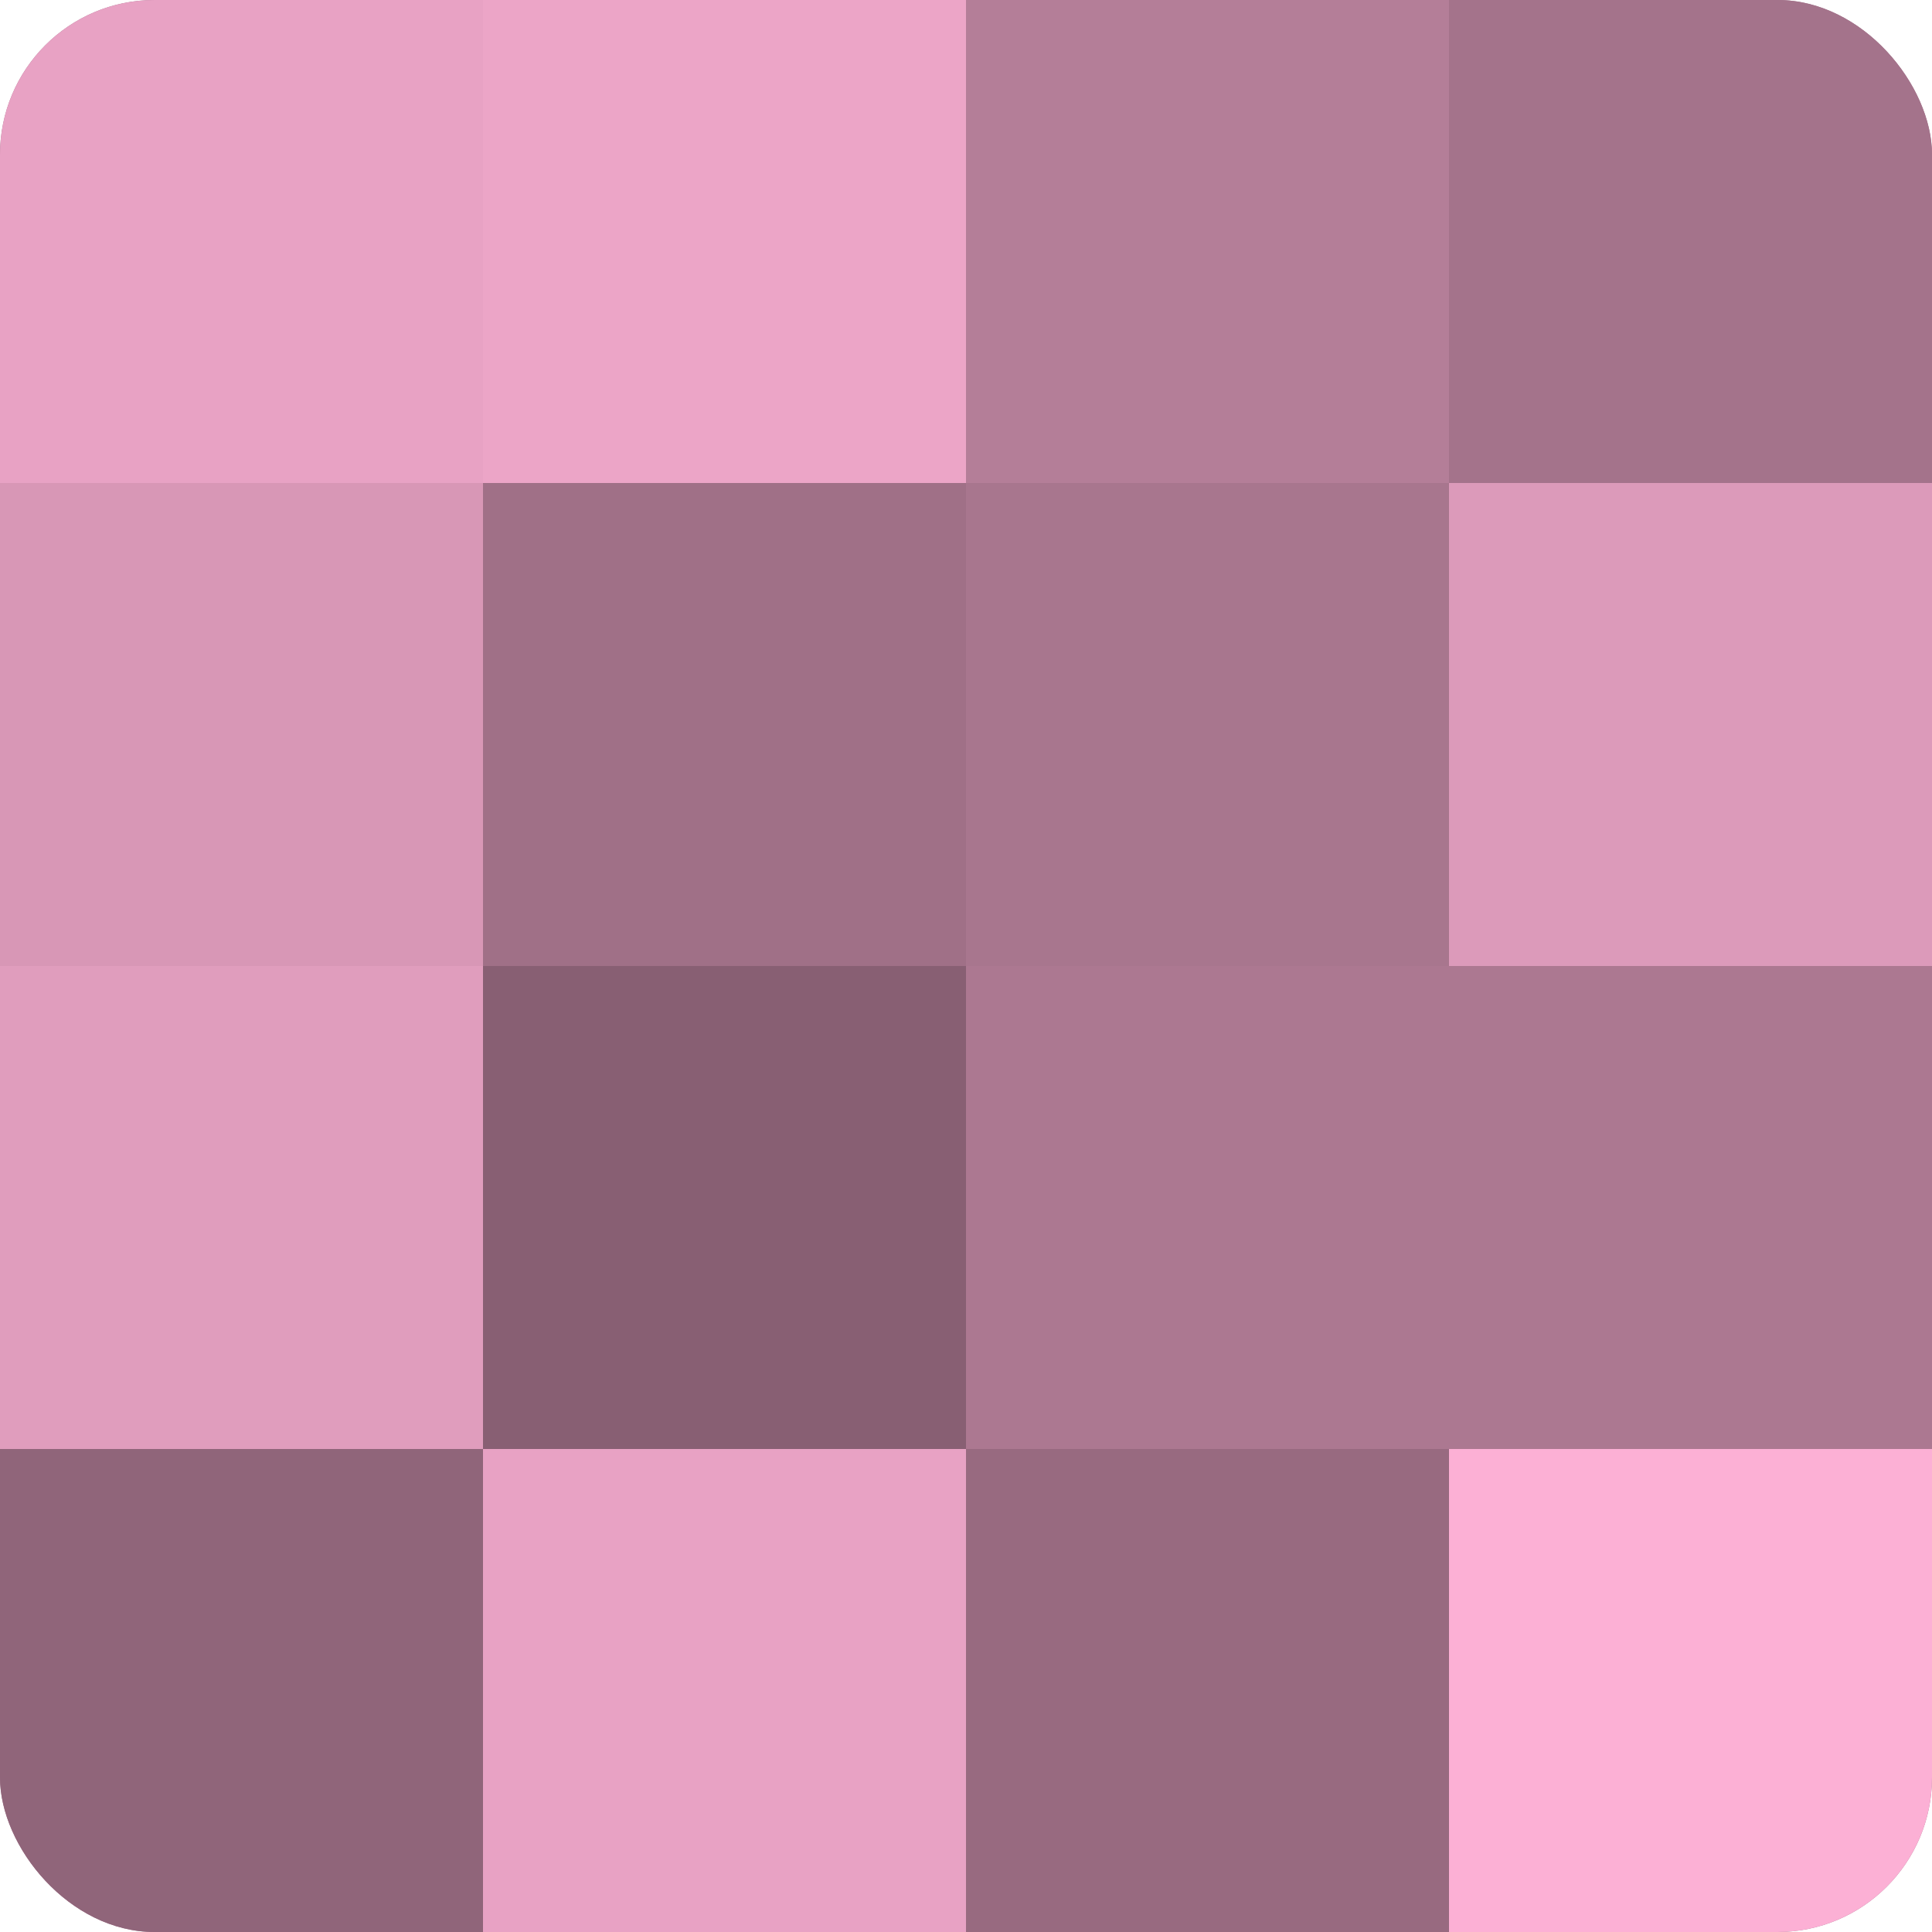 <?xml version="1.0" encoding="UTF-8"?>
<svg xmlns="http://www.w3.org/2000/svg" width="60" height="60" viewBox="0 0 100 100" preserveAspectRatio="xMidYMid meet"><defs><clipPath id="c" width="100" height="100"><rect width="100" height="100" rx="8" ry="8"/></clipPath></defs><g clip-path="url(#c)"><rect width="100" height="100" fill="#a07087"/><rect width="25" height="25" fill="#e8a2c4"/><rect y="25" width="25" height="25" fill="#d897b6"/><rect y="50" width="25" height="25" fill="#e09dbd"/><rect y="75" width="25" height="25" fill="#90657a"/><rect x="25" width="25" height="25" fill="#eca5c7"/><rect x="25" y="25" width="25" height="25" fill="#a07087"/><rect x="25" y="50" width="25" height="25" fill="#885f73"/><rect x="25" y="75" width="25" height="25" fill="#e8a2c4"/><rect x="50" width="25" height="25" fill="#b47e98"/><rect x="50" y="25" width="25" height="25" fill="#a8768e"/><rect x="50" y="50" width="25" height="25" fill="#ac7891"/><rect x="50" y="75" width="25" height="25" fill="#986a80"/><rect x="75" width="25" height="25" fill="#a4738b"/><rect x="75" y="25" width="25" height="25" fill="#dc9aba"/><rect x="75" y="50" width="25" height="25" fill="#ac7891"/><rect x="75" y="75" width="25" height="25" fill="#fcb0d5"/></g></svg>
